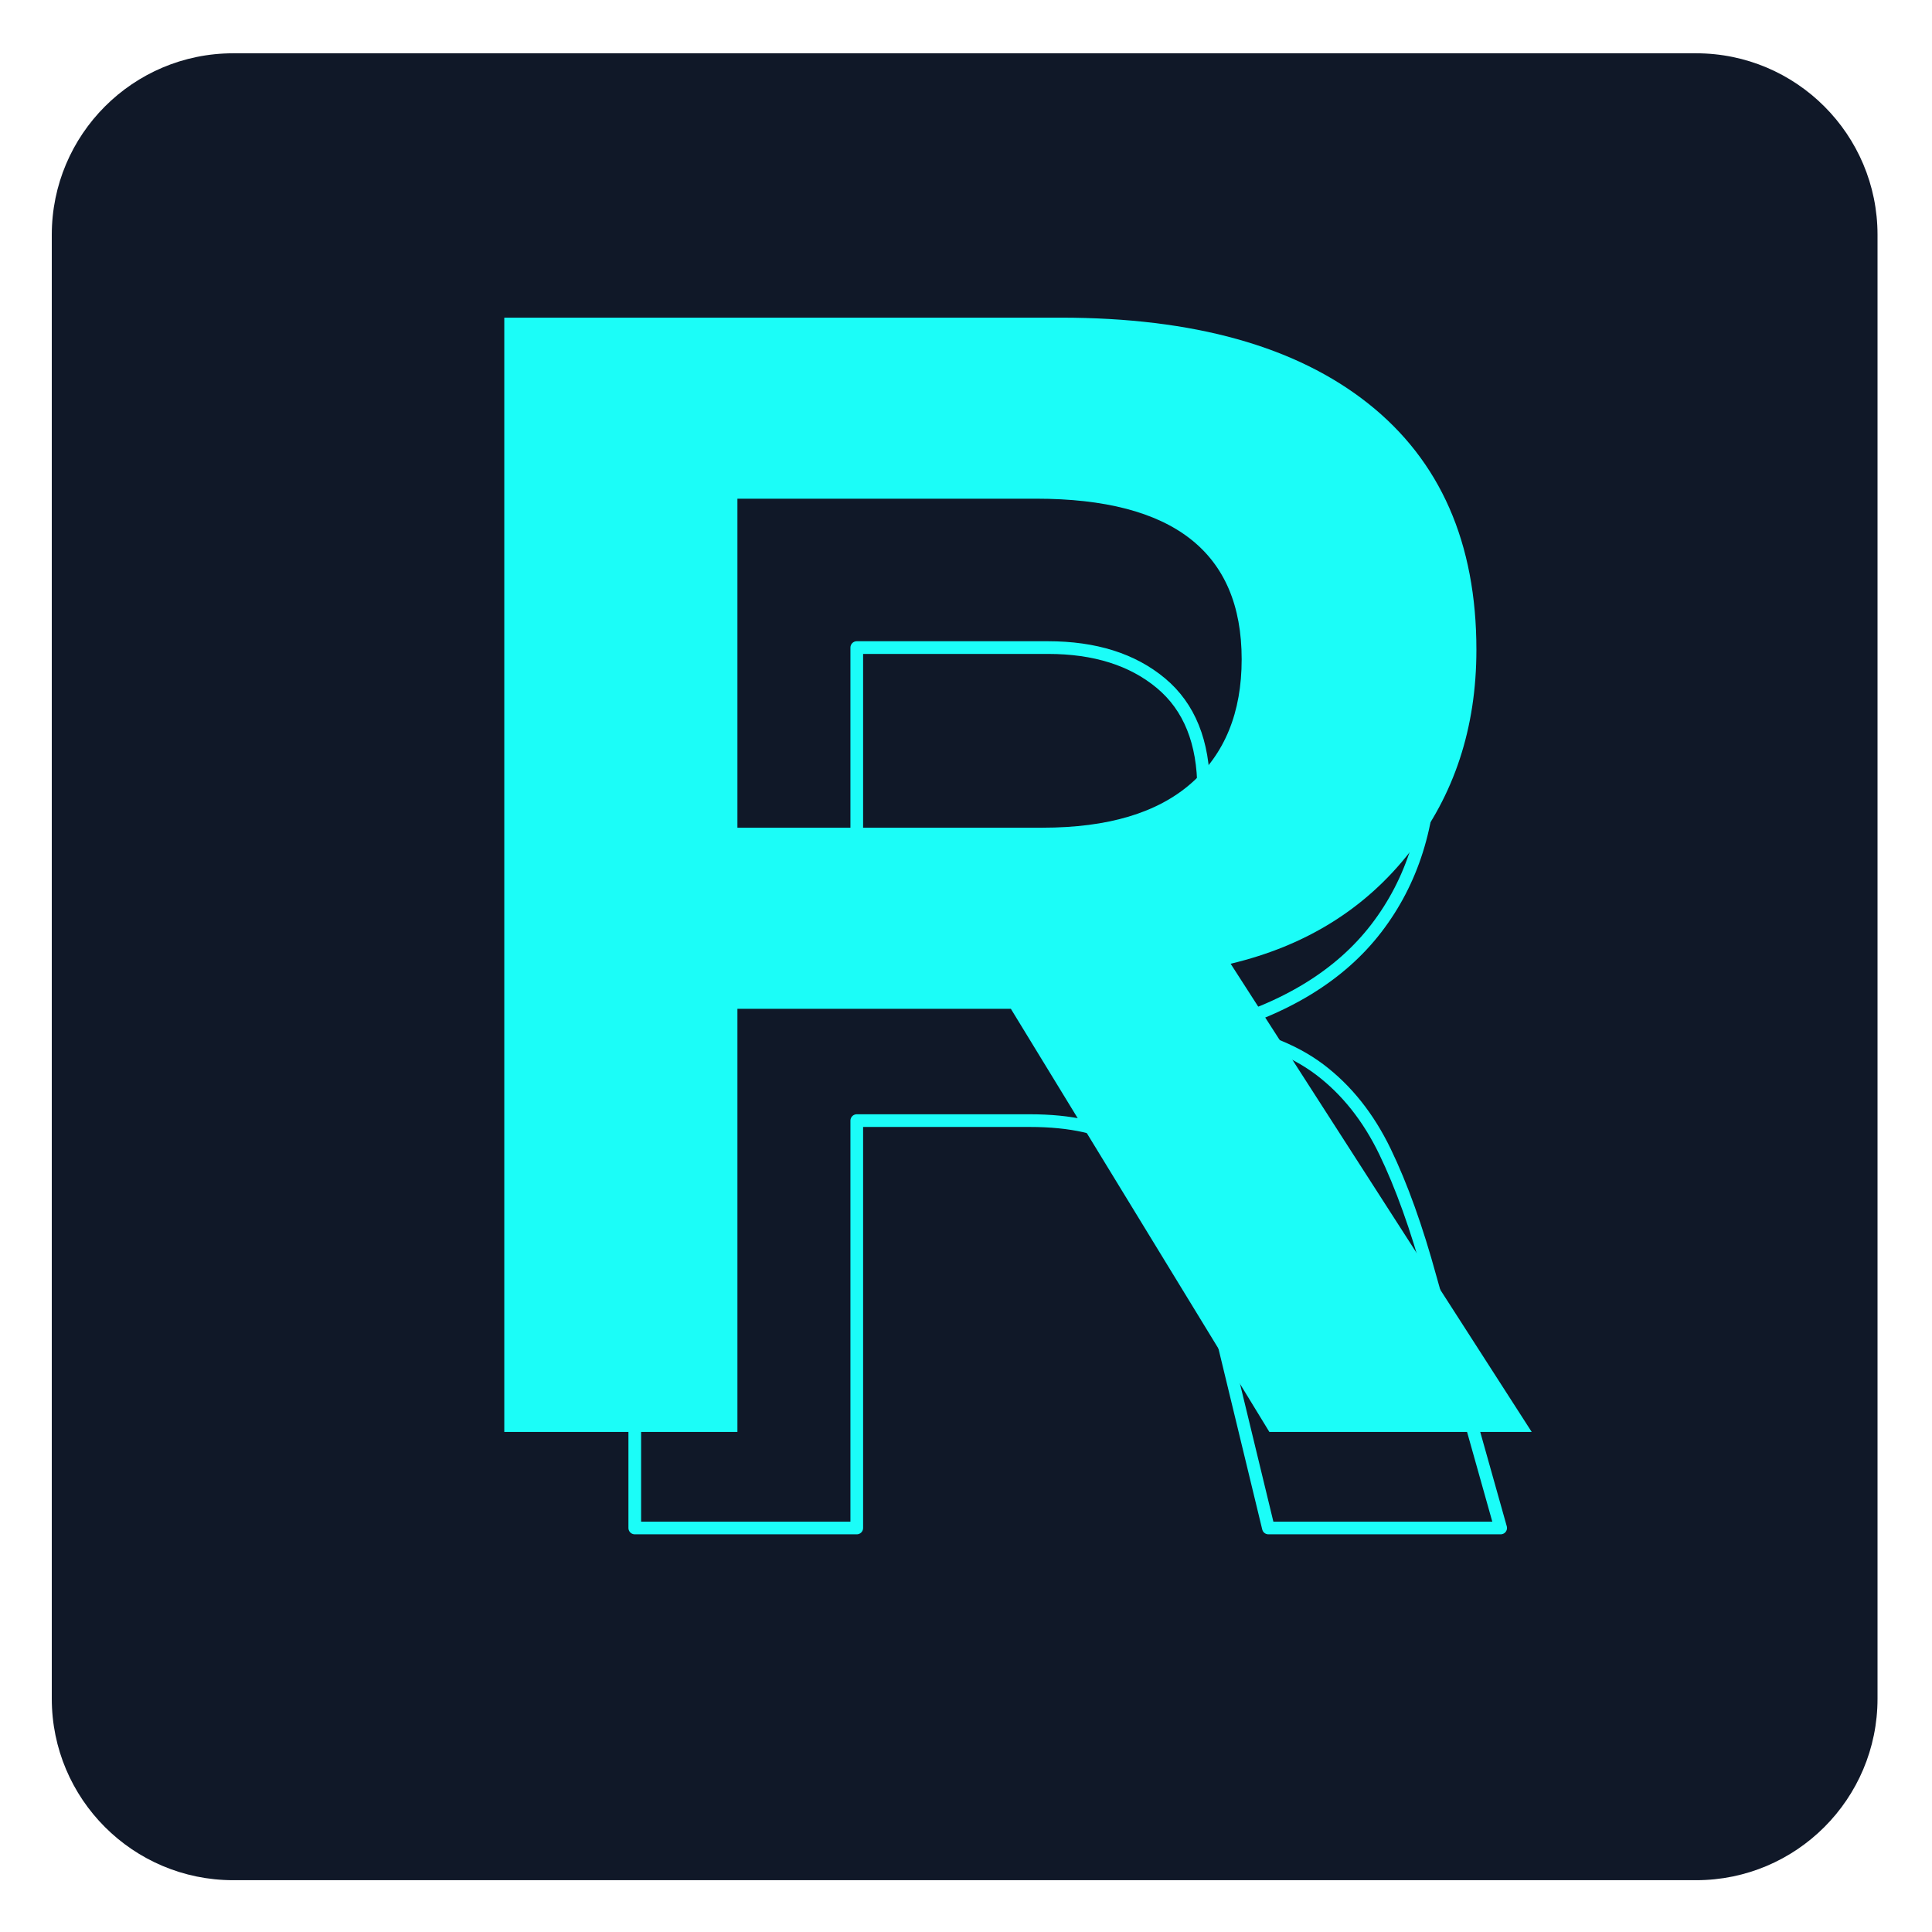 <svg xmlns="http://www.w3.org/2000/svg" xmlns:xlink="http://www.w3.org/1999/xlink" width="500" zoomAndPan="magnify" viewBox="0 0 375 375" height="500" preserveAspectRatio="xMidYMid meet" version="1.0"><defs><g/></defs><path fill="#101828" d="M 364.426 329.711 C 364.426 349.172 348.66 364.945 329.215 364.945 L 45.262 364.945 C 25.816 364.945 10.051 349.172 10.051 329.711 L 10.051 45.578 C 10.051 26.121 25.816 10.344 45.262 10.344 L 329.215 10.344 C 348.66 10.344 364.426 26.121 364.426 45.578 Z M 364.426 329.711 " fill-opacity="1" fill-rule="evenodd"/><path stroke-linecap="butt" transform="matrix(0.82, 0, 0, 0.821, -337.761, -99.646)" fill="none" stroke-linejoin="round" d="M 614.706 274.471 L 614.706 342.918 L 656.973 342.918 C 665.202 342.918 672.273 341.609 678.197 338.992 C 684.121 336.375 688.702 332.444 691.945 327.209 C 695.183 321.974 696.806 315.554 696.806 307.95 C 696.806 296.852 693.44 288.5 686.706 282.889 C 679.973 277.279 671.059 274.471 659.963 274.471 Z M 562.158 230.899 L 665.759 230.899 C 681.968 230.899 696.43 233.173 709.149 237.723 C 721.864 242.277 731.93 249.63 739.349 259.79 C 746.769 269.955 750.478 283.451 750.478 300.278 C 750.478 316.24 746.207 329.764 737.669 340.862 C 729.126 351.96 716.192 359.874 698.864 364.614 C 709.459 366.232 717.935 369.444 724.297 374.241 C 730.654 379.043 735.797 385.496 739.726 393.6 C 743.649 401.704 747.235 411.679 750.478 423.519 L 767.121 482.615 L 712.14 482.615 L 700.359 433.994 C 697.864 423.024 694.997 414.044 691.754 407.063 C 688.516 400.082 684.121 394.875 678.573 391.449 C 673.021 388.018 665.387 386.305 655.663 386.305 L 614.706 386.305 L 614.706 482.615 L 562.158 482.615 Z M 562.158 230.899 " stroke="#1bfdf8" stroke-width="3" stroke-opacity="1" stroke-miterlimit="10"/><g fill="#1bfdf8" fill-opacity="1"><g transform="translate(76.866, 277.937)"><g><path d="M 169.516 0 L 119.344 -82.125 L 66.266 -82.125 L 66.266 0 L 21.016 0 L 21.016 -216.281 L 129.016 -216.281 C 154.785 -216.281 174.676 -210.727 188.688 -199.625 C 202.695 -188.52 209.703 -172.582 209.703 -151.812 C 209.703 -136.664 205.406 -123.594 196.812 -112.594 C 188.227 -101.594 176.625 -94.352 162 -90.875 L 220.438 0 Z M 164.141 -149.969 C 164.141 -170.75 150.844 -181.141 124.25 -181.141 L 66.266 -181.141 L 66.266 -117.281 L 125.484 -117.281 C 138.16 -117.281 147.77 -120.145 154.312 -125.875 C 160.863 -131.602 164.141 -139.633 164.141 -149.969 Z M 164.141 -149.969 "/></g></g></g></svg>